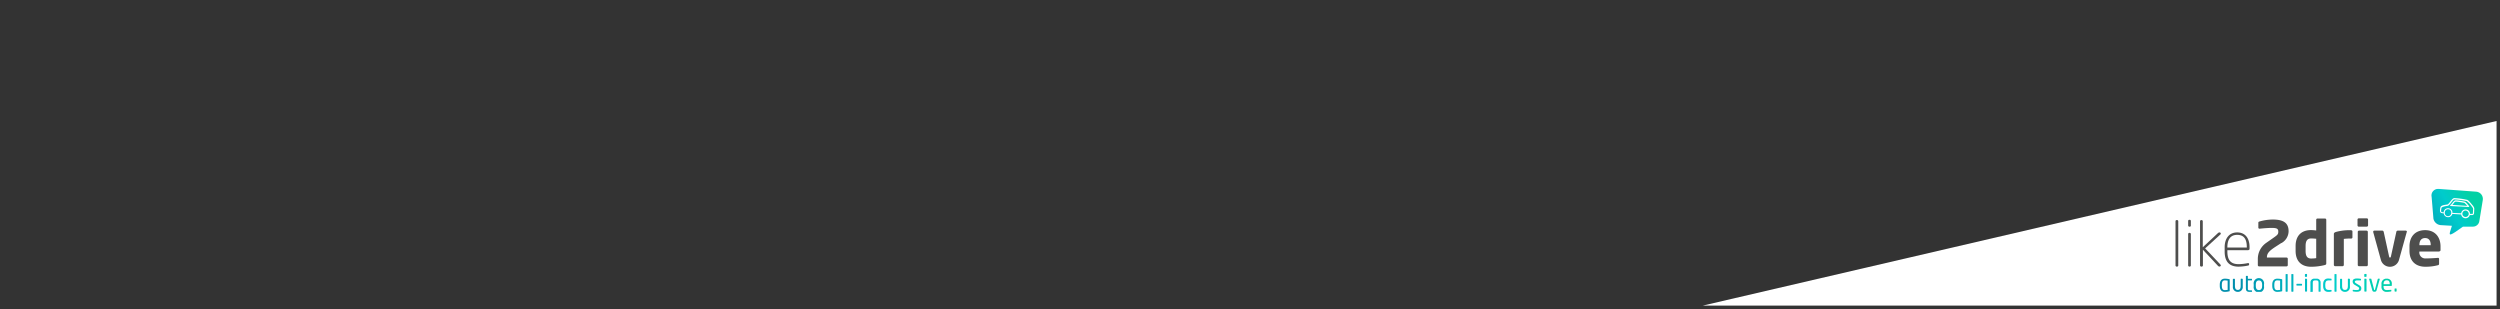 <svg xmlns="http://www.w3.org/2000/svg" xmlns:xlink="http://www.w3.org/1999/xlink" width="728" height="90" viewBox="0 0 728 90"><rect x="0" y="0" width="728" height="90" fill="#333333" stroke="none"/><defs><style>.cls-1{fill:none;}.cls-2{clip-path:url(#clip-path);}.cls-3{fill:#fff;}.cls-4{clip-path:url(#clip-path-2);}.cls-5{fill:url(#Unbenannter_Verlauf_3);}.cls-6{fill:#4e4e4d;}.cls-7{clip-path:url(#clip-path-3);}.cls-8{fill:url(#Unbenannter_Verlauf_2);}</style><clipPath id="clip-path"><rect class="cls-1" width="728" height="90"/></clipPath><clipPath id="clip-path-2"><path class="cls-1" d="M708.09,57.34l.53,6.4A2.39,2.39,0,0,0,711,65.57l3,.18-.57,1.85c0,.13-.2.58.08.67s1.41-.67,1.41-.67L717.22,66l2.95,0A1.88,1.88,0,0,0,722,64.29l1-6.12a2.11,2.11,0,0,0-1.87-2.35l-11-.81H710a1.9,1.9,0,0,0-1.91,2.34"/></clipPath><linearGradient id="Unbenannter_Verlauf_3" x1="1062.38" y1="-2439.04" x2="1062.73" y2="-2439.04" gradientTransform="matrix(48.19, 0, 0, -48.19, -50489.67, -117478.75)" gradientUnits="userSpaceOnUse"><stop offset="0" stop-color="#02a8b9"/><stop offset="0.48" stop-color="#00cbcc"/><stop offset="0.88" stop-color="#02d1a5"/><stop offset="1" stop-color="#02d1a5"/></linearGradient><clipPath id="clip-path-3"><path class="cls-1" d="M697.43,84a.13.13,0,0,0-.13.13v.64a.14.14,0,0,0,.13.14h.33a.14.14,0,0,0,.13-.14v-.64a.13.13,0,0,0-.13-.13Zm-28.58-1.35a.13.13,0,0,0-.13.12v.27a.12.12,0,0,0,.13.12h1.37a.12.12,0,0,0,.13-.12v-.27a.12.12,0,0,0-.13-.12Zm-16.24-1.51a.13.13,0,0,0-.12.14v2.07c0,.82-.35,1.08-.81,1.08h-.06c-.46,0-.81-.26-.81-1.08V81.32a.13.13,0,0,0-.12-.14h-.36a.13.13,0,0,0-.12.14v2.07A1.41,1.41,0,0,0,651.62,85h.06a1.41,1.41,0,0,0,1.41-1.61V81.32a.13.13,0,0,0-.12-.14Zm18.74,0a.14.14,0,0,0-.13.14v3.49a.13.13,0,0,0,.13.14h.33a.14.14,0,0,0,.14-.14V81.32a.14.14,0,0,0-.14-.14Zm12.47,0a.13.13,0,0,0-.12.14v2.07c0,.82-.35,1.08-.81,1.08h-.06c-.46,0-.81-.26-.81-1.08V81.32a.13.13,0,0,0-.12-.14h-.36a.13.13,0,0,0-.12.14v2.07A1.41,1.41,0,0,0,682.83,85h.06a1.41,1.41,0,0,0,1.41-1.61V81.32a.13.13,0,0,0-.12-.14Zm4.82,0a.14.14,0,0,0-.14.14v3.49a.14.14,0,0,0,.14.14H689a.13.13,0,0,0,.13-.14V81.32a.14.14,0,0,0-.13-.14Zm3.89,0s-.1,0-.13.13l-.79,3c0,.17-.08.2-.14.2s-.1,0-.15-.2l-.78-3c0-.08-.08-.13-.13-.13H690a.12.12,0,0,0-.1.17l.92,3.26c.09.31.32.39.62.39s.53-.08.61-.39l.93-3.26a.12.12,0,0,0-.1-.17ZM647,83.31v-.48c0-.73.21-1.19.89-1.19a5.4,5.4,0,0,1,.8.07v2.71a4.4,4.4,0,0,1-.8.07c-.68,0-.89-.46-.89-1.18m-.6-.48v.48c0,1,.47,1.69,1.49,1.69a5.57,5.57,0,0,0,1.26-.16c.12,0,.14-.07.14-.16V81.45c0-.09,0-.13-.14-.16a5.65,5.65,0,0,0-1.26-.15c-1,0-1.49.66-1.49,1.69m10.49.5v-.52c0-.71.28-1.15.91-1.15s.93.45.93,1.15v.52c0,.7-.29,1.14-.93,1.14s-.91-.44-.91-1.14m-.61-.52v.52a1.53,1.53,0,1,0,3,0v-.52a1.53,1.53,0,1,0-3,0m6,.5v-.48c0-.73.21-1.19.89-1.19a5.4,5.4,0,0,1,.8.07v2.71a4.4,4.4,0,0,1-.8.07c-.68,0-.89-.46-.89-1.18m-.6-.48v.48c0,1,.47,1.69,1.49,1.69a5.57,5.57,0,0,0,1.26-.16c.13,0,.15-.07.15-.16V81.45c0-.09,0-.13-.15-.16a5.65,5.65,0,0,0-1.26-.15c-1,0-1.49.66-1.49,1.69M674,81.14a1.1,1.1,0,0,0-1.2,1.23v2.44A.13.13,0,0,0,673,85h.35a.13.13,0,0,0,.13-.14V82.37c0-.51.13-.71.59-.71h.49c.47,0,.6.2.6.71v2.44c0,.08,0,.14.12.14h.36a.13.13,0,0,0,.12-.14V82.37a1.1,1.1,0,0,0-1.2-1.23Zm2.5,1.66v.54c0,1,.52,1.66,1.46,1.66a4.09,4.09,0,0,0,.85-.08c.11,0,.14-.06.14-.15v-.24a.11.11,0,0,0-.12-.11h0a5.89,5.89,0,0,1-.85,0c-.56,0-.86-.37-.86-1.13V82.8c0-.77.31-1.14.86-1.14a7.77,7.77,0,0,1,.85,0h0c.06,0,.12,0,.12-.1v-.25c0-.09,0-.13-.14-.15a5.11,5.11,0,0,0-.85-.07c-.94,0-1.46.65-1.46,1.66m8.58-.75a1.18,1.18,0,0,0,.7,1l.69.41c.39.23.52.36.52.57,0,.37-.24.48-.68.48-.25,0-.75,0-1.08-.07h0a.11.11,0,0,0-.12.1v.24c0,.08.06.12.14.14a5.51,5.51,0,0,0,1.09.1c.76,0,1.28-.29,1.28-1,0-.41-.19-.7-.76-1l-.67-.4c-.32-.19-.48-.32-.48-.52s.26-.4.64-.4.82,0,1.06,0h0c.07,0,.12,0,.12-.11v-.23c0-.07,0-.12-.13-.13a5.93,5.93,0,0,0-1.07-.09c-.7,0-1.24.19-1.24.91m9,.69c0-.74.33-1.08.92-1.08s.89.3.89,1.08v.06h-1.81Zm-.6,0v.62A1.43,1.43,0,0,0,695,85a5.9,5.9,0,0,0,1.23-.12c.11,0,.13-.07.13-.15v-.24c0-.07,0-.09-.11-.09h0a11,11,0,0,1-1.22.07c-.63,0-.95-.3-.95-1.11v-.1h2.29c.09,0,.13-.06.13-.15v-.37a1.41,1.41,0,0,0-1.5-1.6,1.43,1.43,0,0,0-1.52,1.6m-39-2.41-.34,0c-.08,0-.14.06-.14.13v3.54c0,.74.37,1,1,1a5.21,5.21,0,0,0,.65,0c.11,0,.14-.06.14-.12v-.23c0-.07-.05-.1-.14-.1h-.56c-.38,0-.51-.07-.51-.46V81.66h1.07a.12.12,0,0,0,.13-.12v-.23a.12.12,0,0,0-.13-.13h-1.07v-.72a.12.12,0,0,0-.11-.13Zm11.21-.53a.12.12,0,0,0-.12.13v4.88a.13.13,0,0,0,.12.14h.36a.13.13,0,0,0,.12-.14V79.93a.13.13,0,0,0-.12-.13Zm1.67,0a.12.12,0,0,0-.12.13v4.88a.13.13,0,0,0,.12.14h.36a.13.13,0,0,0,.12-.14V79.93a.12.12,0,0,0-.12-.13Zm12.56,0a.12.12,0,0,0-.12.13v4.88a.13.13,0,0,0,.12.14h.36a.13.13,0,0,0,.12-.14V79.93a.13.13,0,0,0-.12-.13Zm-8.59,0a.14.14,0,0,0-.14.14v.54a.14.14,0,0,0,.14.14h.35a.13.13,0,0,0,.13-.14V79.9a.13.13,0,0,0-.13-.14Zm17.28,0a.14.14,0,0,0-.14.14v.54a.14.14,0,0,0,.14.14H689a.14.14,0,0,0,.14-.14V79.9a.14.14,0,0,0-.14-.14Z"/></clipPath><linearGradient id="Unbenannter_Verlauf_2" x1="1096.56" y1="-2416.76" x2="1096.91" y2="-2416.76" gradientTransform="matrix(149.24, 0, 0, -149.24, -162999.77, -360582.98)" gradientUnits="userSpaceOnUse"><stop offset="0" stop-color="#008eac"/><stop offset="0.51" stop-color="#0cc"/><stop offset="1" stop-color="#01d29d"/></linearGradient></defs><g id="Artwork_01" data-name="Artwork 01"><g id="Banner_728_x_90" data-name="Banner 728 x 90"><g id="Logo-Fläche"><g class="cls-2"><polygon class="cls-3" points="495.8 89 727 89 727 35.23 495.8 89"/><g id="positiv"><g class="cls-4"><rect class="cls-5" x="705.54" y="52.08" width="19.9" height="19.22" transform="translate(65.01 366.01) rotate(-30)"/></g><path class="cls-3" d="M720,59.77s-1.15-1.51-1.57-1.58a21.9,21.9,0,0,0-3.78-.51c-.39.07-.74.53-1.11,1s-.62.81-.87.86a3.87,3.87,0,0,1-.43.07c-.66.11-1.49.23-1.6.82-.16.79-.19,1.32.16,1.53a1.85,1.85,0,0,0,.81.16,1.28,1.28,0,0,0,2.51.17l2.58.17h0a1.28,1.28,0,0,0,2.5.17l.66,0h0a.53.53,0,0,0,.4-.14.57.57,0,0,0,.18-.37c0-.05.06-1,.07-1.3s-.12-.55-.53-1.1M713.8,62a.94.94,0,1,1-1.87-.12.94.94,0,1,1,1.87.12m5.1.32a.93.93,0,1,1-.87-1,1,1,0,0,1,.87,1m1.26-1.46c0,.28-.07,1.27-.07,1.28a.21.21,0,0,1-.07.14.19.19,0,0,1-.14,0h0l-.62,0a1.29,1.29,0,0,0-2.57-.17L714.15,62a1.28,1.28,0,0,0-2.56-.17,1.69,1.69,0,0,1-.63-.11c-.2-.12-.05-.91,0-1.16s.79-.46,1.32-.54l.45-.07c.37-.08.71-.52,1.07-1s.64-.84.89-.88a23.67,23.67,0,0,1,3.65.5h0A7,7,0,0,1,719.69,60c.41.55.47.66.47.88"/><path class="cls-3" d="M713.49,59.83a.18.18,0,0,1,.13-.19c.15,0,.36-.32.54-.56s.52-.67.81-.72h.34c.76,0,2.33.35,2.4.36.32.06,1.1,1.09,1.11,1.1L719,60a.17.17,0,0,1,0,.18.16.16,0,0,1-.16.09L713.66,60a.18.18,0,0,1-.17-.16m4.15-.77c-.06,0-1.63-.3-2.35-.35H715c-.15,0-.38.33-.57.58l-.31.37,4.32.28a5.33,5.33,0,0,0-.82-.88"/><path class="cls-6" d="M634,77.63h-.18a.33.33,0,0,1-.31-.34V64.43a.33.33,0,0,1,.31-.34H634a.33.33,0,0,1,.31.34V77.29a.33.33,0,0,1-.31.34"/><path class="cls-6" d="M637.64,66h-.11a.34.34,0,0,1-.34-.34V64.34a.35.35,0,0,1,.34-.34h.11a.35.35,0,0,1,.34.34v1.34a.34.34,0,0,1-.34.34m0,11.61h-.11a.35.35,0,0,1-.34-.34V68.16a.36.36,0,0,1,.34-.35h.11a.36.36,0,0,1,.34.35v9.13a.35.35,0,0,1-.34.34"/><path class="cls-6" d="M646.41,77.63a.66.66,0,0,1-.54-.22l-4.38-4.68v4.56a.35.35,0,0,1-.34.34H641a.36.36,0,0,1-.35-.34V64.43a.36.36,0,0,1,.35-.34h.11a.35.35,0,0,1,.34.34V72l4.45-4.16a.72.72,0,0,1,.43-.16.34.34,0,0,1,.24.6l-4.43,4.05,4.44,4.7c.22.23.13.56-.21.56"/><path class="cls-6" d="M654.72,72.86h-6.11v.38c0,3,1.47,3.68,3.28,3.68a14.27,14.27,0,0,0,2.67-.3c.18,0,.38,0,.38.23V77c0,.2-.07.29-.34.34a14.44,14.44,0,0,1-2.71.31c-2.25,0-4.07-1-4.07-4.39V72c0-2.49,1.26-4.32,3.65-4.32s3.6,1.74,3.6,4.3v.49a.35.35,0,0,1-.35.35m-.45-.84c0-2.27-.76-3.59-2.8-3.59s-2.86,1.46-2.86,3.61v.09h5.66Z"/><path class="cls-6" d="M664.29,70.78l-1.54,1c-1.54,1-2.62,1.81-2.62,3.07V75h5.71a.35.35,0,0,1,.36.35v1.86a.36.36,0,0,1-.36.36h-8a.36.36,0,0,1-.36-.36V75.32a5.69,5.69,0,0,1,2.45-4.6l1.67-1.17c1.57-1.1,1.84-1.25,1.84-2.1s-.45-1.08-1.91-1.08c-1.11,0-2.46.12-3.57.23h0a.33.33,0,0,1-.33-.36V64.83c0-.18.16-.29.35-.34a14.27,14.27,0,0,1,3.85-.56c3.32,0,4.61,1.13,4.61,3.45a4,4,0,0,1-2.08,3.4"/><path class="cls-6" d="M676.87,77.21a16.61,16.61,0,0,1-3.85.47c-2.93,0-4.54-1.7-4.54-4.62V71.65C668.48,68.81,670,67,673,67a12.85,12.85,0,0,1,1.48.12V64a.37.37,0,0,1,.36-.37h2.19a.38.38,0,0,1,.38.37V76.69c0,.29-.07.41-.56.52m-2.37-7.68a14.69,14.69,0,0,0-1.48-.09c-1.28,0-1.61.94-1.61,2.21v1.41c0,1.28.33,2.22,1.61,2.22a10.46,10.46,0,0,0,1.48-.11Z"/><path class="cls-6" d="M684.52,69.46a15,15,0,0,0-2,.11v7.57a.38.38,0,0,1-.36.38H680a.39.39,0,0,1-.38-.38v-9c0-.25.14-.43.56-.58a14.46,14.46,0,0,1,4.36-.52c.21,0,.49.09.49.34v1.75c0,.2-.15.35-.49.35"/><path class="cls-6" d="M689.22,66h-2.35a.36.36,0,0,1-.36-.36V63.94a.36.36,0,0,1,.36-.36h2.35a.36.36,0,0,1,.36.36v1.69a.36.36,0,0,1-.36.36m-.08,11.53h-2.2a.36.36,0,0,1-.36-.36V67.52a.36.36,0,0,1,.36-.36h2.2a.37.37,0,0,1,.37.36v9.64a.37.37,0,0,1-.37.36"/><path class="cls-6" d="M700.84,67.58l-2.28,8.2a2.74,2.74,0,0,1-5.22,0l-2.26-8.2a.22.22,0,0,1,0-.11.3.3,0,0,1,.29-.31h2.39c.18,0,.32.16.38.38l1.55,7.09c.06.27.15.38.27.38s.24-.11.29-.38l1.56-7.09a.43.43,0,0,1,.38-.38h2.38a.31.31,0,0,1,.31.31.22.22,0,0,1,0,.11"/><path class="cls-6" d="M710.3,73.25h-5.77v0a1.72,1.72,0,0,0,1.86,2c1.14,0,2.75-.09,3.47-.16h.06c.2,0,.34.09.34.29v1.37c0,.29-.07.42-.38.49a13.8,13.8,0,0,1-3.71.43c-2.18,0-4.53-1.15-4.53-4.64V71.77c0-2.91,1.7-4.75,4.57-4.75s4.47,2,4.47,4.75v1a.38.38,0,0,1-.38.43m-2.48-1.88c0-1.33-.61-2-1.63-2s-1.66.68-1.66,2v.08h3.29Z"/><g class="cls-7"><rect class="cls-8" x="646.38" y="79.76" width="51.51" height="5.24"/></g></g></g></g></g></g></svg>